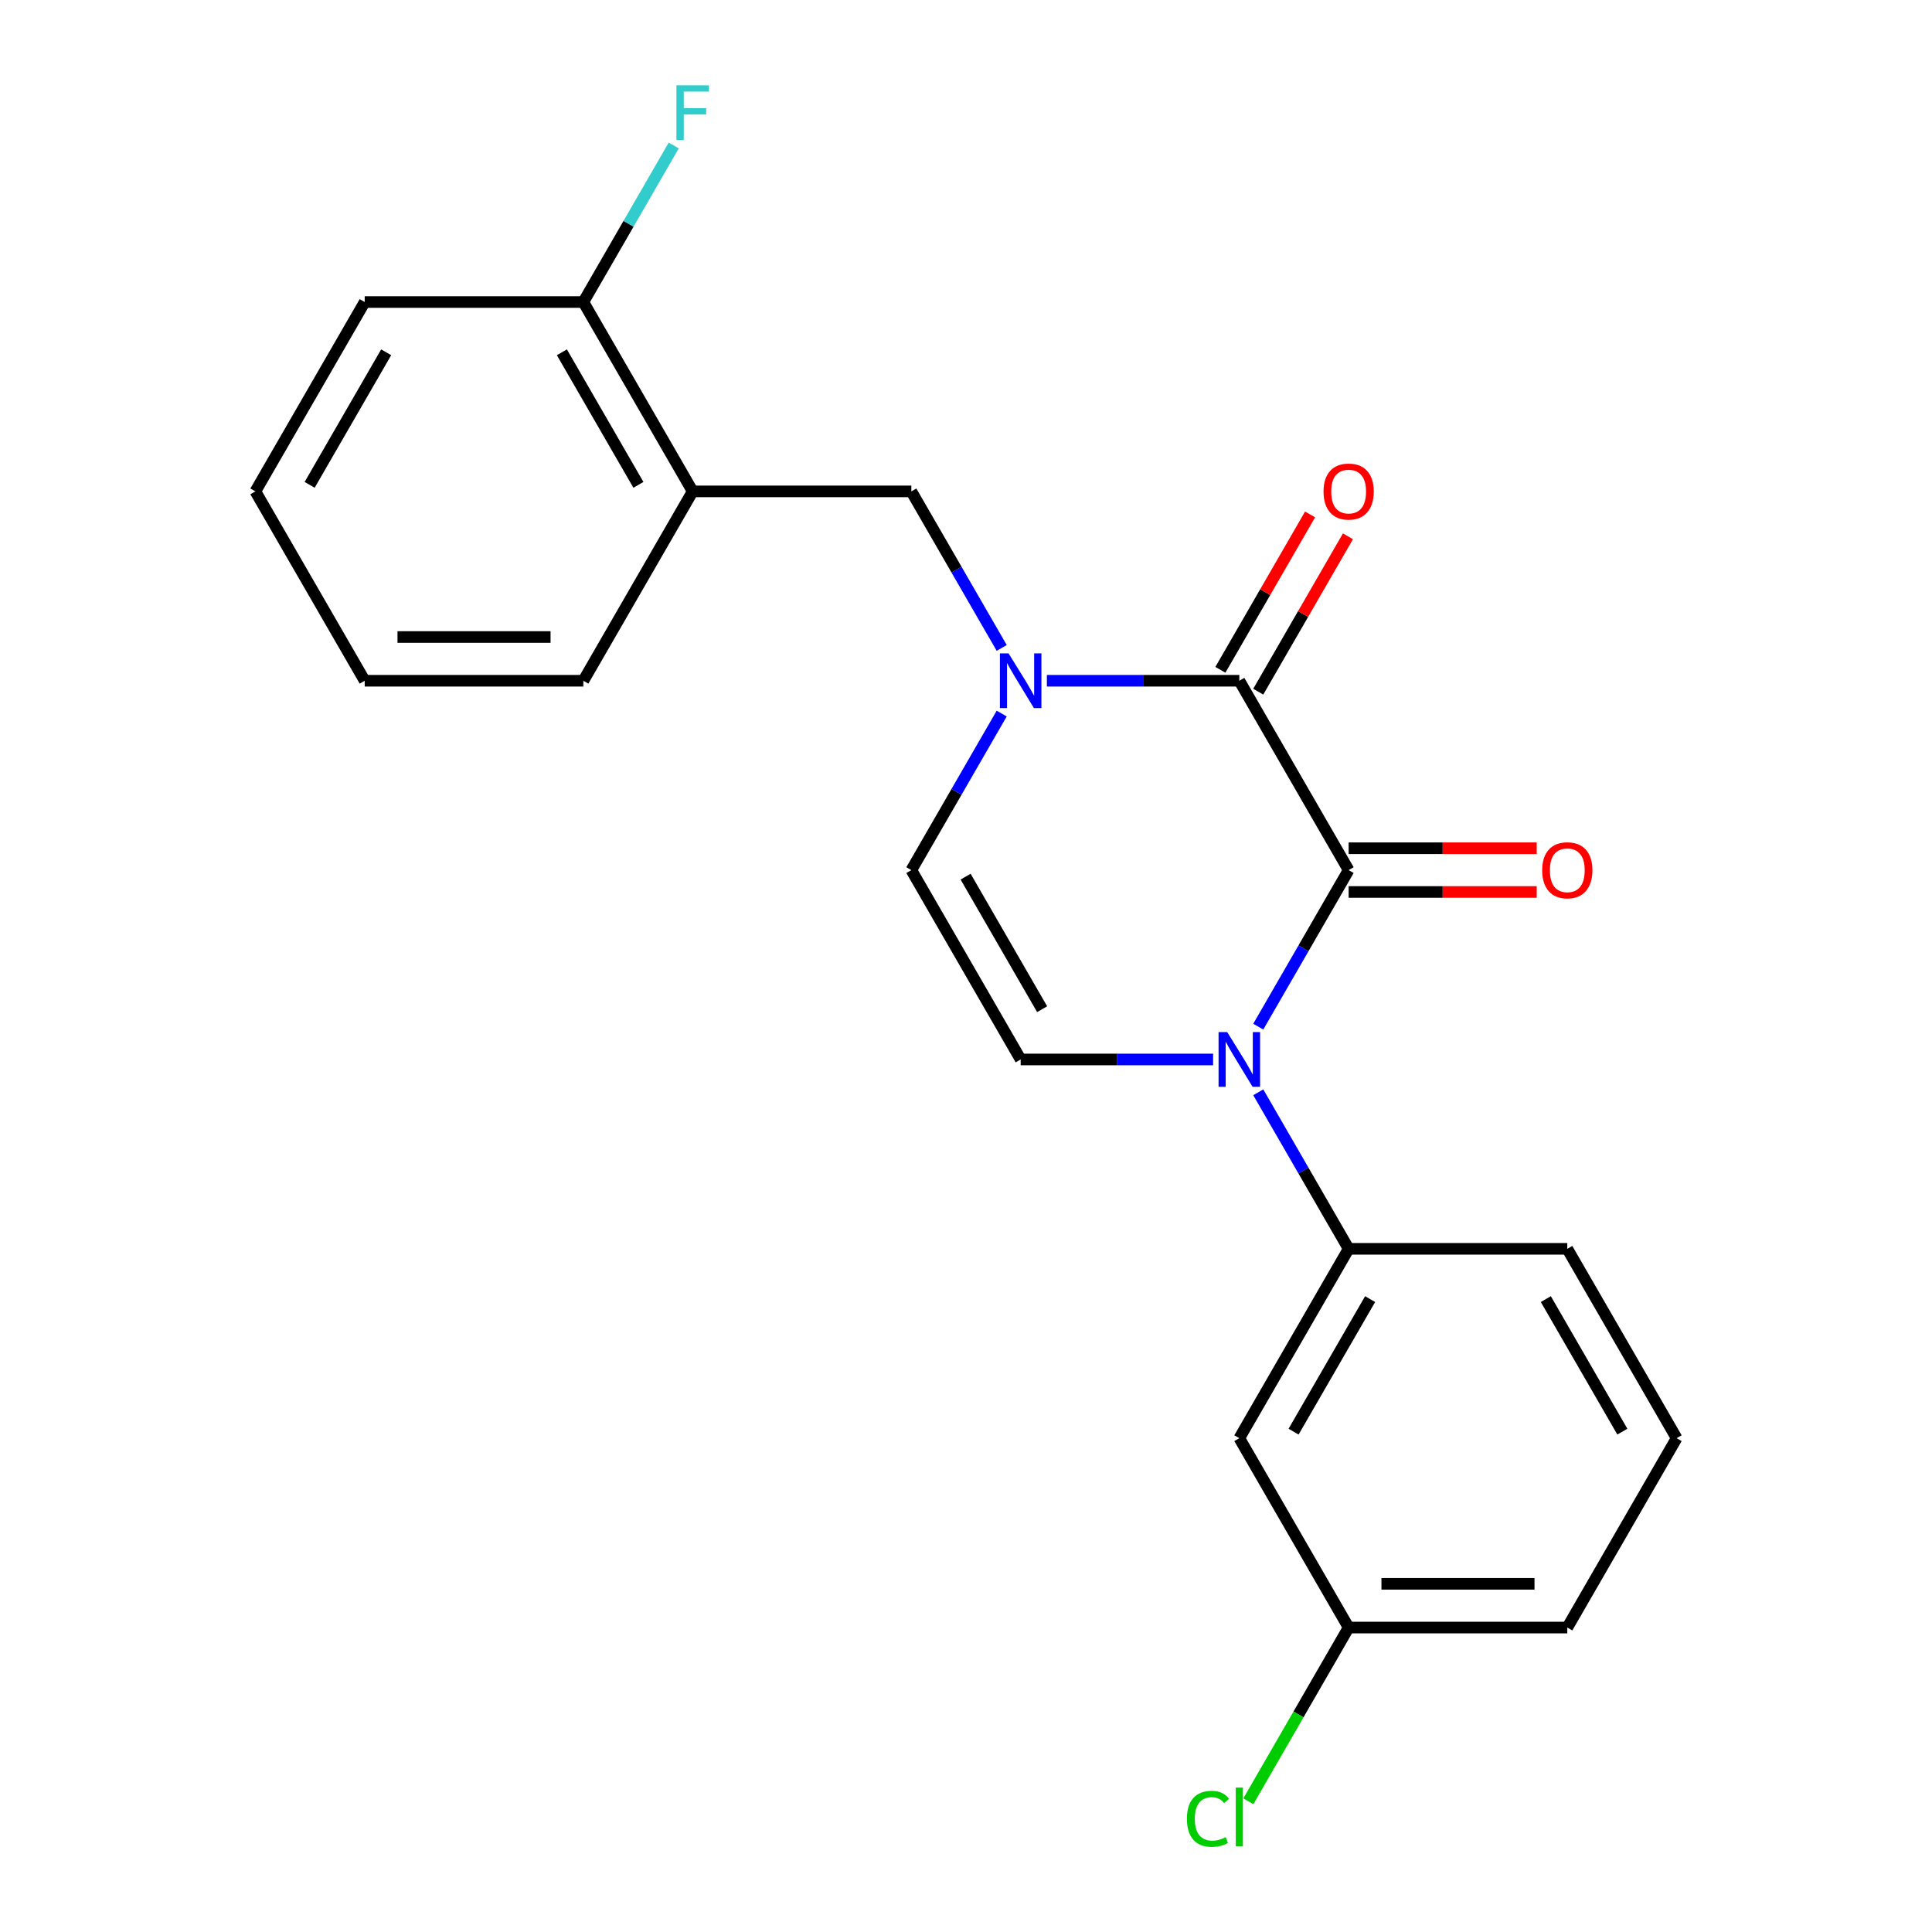 <?xml version='1.0' encoding='iso-8859-1'?>
<svg version='1.1' baseProfile='full'
              xmlns='http://www.w3.org/2000/svg'
                      xmlns:rdkit='http://www.rdkit.org/xml'
                      xmlns:xlink='http://www.w3.org/1999/xlink'
                  xml:space='preserve'
width='1000px' height='1000px' viewBox='0 0 1000 1000'>
<!-- END OF HEADER -->
<rect style='opacity:1.0;fill:#FFFFFF;stroke:none' width='1000' height='1000' x='0' y='0'> </rect>
<path class='bond-0' d='M 698.057,450.367 L 674.667,490.879' style='fill:none;fill-rule:evenodd;stroke:#000000;stroke-width:6px;stroke-linecap:butt;stroke-linejoin:miter;stroke-opacity:1' />
<path class='bond-0' d='M 674.667,490.879 L 651.278,531.39' style='fill:none;fill-rule:evenodd;stroke:#0000FF;stroke-width:6px;stroke-linecap:butt;stroke-linejoin:miter;stroke-opacity:1' />
<path class='bond-1' d='M 698.057,450.367 L 641.469,352.354' style='fill:none;fill-rule:evenodd;stroke:#000000;stroke-width:6px;stroke-linecap:butt;stroke-linejoin:miter;stroke-opacity:1' />
<path class='bond-9' d='M 698.057,461.684 L 746.73,461.684' style='fill:none;fill-rule:evenodd;stroke:#000000;stroke-width:6px;stroke-linecap:butt;stroke-linejoin:miter;stroke-opacity:1' />
<path class='bond-9' d='M 746.73,461.684 L 795.403,461.684' style='fill:none;fill-rule:evenodd;stroke:#FF0000;stroke-width:6px;stroke-linecap:butt;stroke-linejoin:miter;stroke-opacity:1' />
<path class='bond-9' d='M 698.057,439.049 L 746.73,439.049' style='fill:none;fill-rule:evenodd;stroke:#000000;stroke-width:6px;stroke-linecap:butt;stroke-linejoin:miter;stroke-opacity:1' />
<path class='bond-9' d='M 746.73,439.049 L 795.403,439.049' style='fill:none;fill-rule:evenodd;stroke:#FF0000;stroke-width:6px;stroke-linecap:butt;stroke-linejoin:miter;stroke-opacity:1' />
<path class='bond-3' d='M 627.9,548.38 L 578.097,548.38' style='fill:none;fill-rule:evenodd;stroke:#0000FF;stroke-width:6px;stroke-linecap:butt;stroke-linejoin:miter;stroke-opacity:1' />
<path class='bond-3' d='M 578.097,548.38 L 528.294,548.38' style='fill:none;fill-rule:evenodd;stroke:#000000;stroke-width:6px;stroke-linecap:butt;stroke-linejoin:miter;stroke-opacity:1' />
<path class='bond-5' d='M 651.278,565.369 L 674.667,605.881' style='fill:none;fill-rule:evenodd;stroke:#0000FF;stroke-width:6px;stroke-linecap:butt;stroke-linejoin:miter;stroke-opacity:1' />
<path class='bond-5' d='M 674.667,605.881 L 698.057,646.392' style='fill:none;fill-rule:evenodd;stroke:#000000;stroke-width:6px;stroke-linecap:butt;stroke-linejoin:miter;stroke-opacity:1' />
<path class='bond-2' d='M 641.469,352.354 L 591.666,352.354' style='fill:none;fill-rule:evenodd;stroke:#000000;stroke-width:6px;stroke-linecap:butt;stroke-linejoin:miter;stroke-opacity:1' />
<path class='bond-2' d='M 591.666,352.354 L 541.863,352.354' style='fill:none;fill-rule:evenodd;stroke:#0000FF;stroke-width:6px;stroke-linecap:butt;stroke-linejoin:miter;stroke-opacity:1' />
<path class='bond-10' d='M 651.27,358.013 L 674.487,317.801' style='fill:none;fill-rule:evenodd;stroke:#000000;stroke-width:6px;stroke-linecap:butt;stroke-linejoin:miter;stroke-opacity:1' />
<path class='bond-10' d='M 674.487,317.801 L 697.703,277.59' style='fill:none;fill-rule:evenodd;stroke:#FF0000;stroke-width:6px;stroke-linecap:butt;stroke-linejoin:miter;stroke-opacity:1' />
<path class='bond-10' d='M 631.668,346.695 L 654.884,306.484' style='fill:none;fill-rule:evenodd;stroke:#000000;stroke-width:6px;stroke-linecap:butt;stroke-linejoin:miter;stroke-opacity:1' />
<path class='bond-10' d='M 654.884,306.484 L 678.1,266.272' style='fill:none;fill-rule:evenodd;stroke:#FF0000;stroke-width:6px;stroke-linecap:butt;stroke-linejoin:miter;stroke-opacity:1' />
<path class='bond-4' d='M 518.485,369.344 L 495.096,409.855' style='fill:none;fill-rule:evenodd;stroke:#0000FF;stroke-width:6px;stroke-linecap:butt;stroke-linejoin:miter;stroke-opacity:1' />
<path class='bond-4' d='M 495.096,409.855 L 471.706,450.367' style='fill:none;fill-rule:evenodd;stroke:#000000;stroke-width:6px;stroke-linecap:butt;stroke-linejoin:miter;stroke-opacity:1' />
<path class='bond-6' d='M 518.485,335.365 L 495.096,294.853' style='fill:none;fill-rule:evenodd;stroke:#0000FF;stroke-width:6px;stroke-linecap:butt;stroke-linejoin:miter;stroke-opacity:1' />
<path class='bond-6' d='M 495.096,294.853 L 471.706,254.342' style='fill:none;fill-rule:evenodd;stroke:#000000;stroke-width:6px;stroke-linecap:butt;stroke-linejoin:miter;stroke-opacity:1' />
<path class='bond-22' d='M 528.294,548.38 L 471.706,450.367' style='fill:none;fill-rule:evenodd;stroke:#000000;stroke-width:6px;stroke-linecap:butt;stroke-linejoin:miter;stroke-opacity:1' />
<path class='bond-22' d='M 539.408,522.36 L 499.797,453.751' style='fill:none;fill-rule:evenodd;stroke:#000000;stroke-width:6px;stroke-linecap:butt;stroke-linejoin:miter;stroke-opacity:1' />
<path class='bond-8' d='M 698.057,646.392 L 641.469,744.405' style='fill:none;fill-rule:evenodd;stroke:#000000;stroke-width:6px;stroke-linecap:butt;stroke-linejoin:miter;stroke-opacity:1' />
<path class='bond-8' d='M 709.171,672.412 L 669.56,741.021' style='fill:none;fill-rule:evenodd;stroke:#000000;stroke-width:6px;stroke-linecap:butt;stroke-linejoin:miter;stroke-opacity:1' />
<path class='bond-15' d='M 698.057,646.392 L 811.232,646.392' style='fill:none;fill-rule:evenodd;stroke:#000000;stroke-width:6px;stroke-linecap:butt;stroke-linejoin:miter;stroke-opacity:1' />
<path class='bond-7' d='M 471.706,254.342 L 358.531,254.342' style='fill:none;fill-rule:evenodd;stroke:#000000;stroke-width:6px;stroke-linecap:butt;stroke-linejoin:miter;stroke-opacity:1' />
<path class='bond-11' d='M 358.531,254.342 L 301.943,156.329' style='fill:none;fill-rule:evenodd;stroke:#000000;stroke-width:6px;stroke-linecap:butt;stroke-linejoin:miter;stroke-opacity:1' />
<path class='bond-11' d='M 330.44,250.957 L 290.829,182.348' style='fill:none;fill-rule:evenodd;stroke:#000000;stroke-width:6px;stroke-linecap:butt;stroke-linejoin:miter;stroke-opacity:1' />
<path class='bond-16' d='M 358.531,254.342 L 301.943,352.354' style='fill:none;fill-rule:evenodd;stroke:#000000;stroke-width:6px;stroke-linecap:butt;stroke-linejoin:miter;stroke-opacity:1' />
<path class='bond-12' d='M 641.469,744.405 L 698.057,842.418' style='fill:none;fill-rule:evenodd;stroke:#000000;stroke-width:6px;stroke-linecap:butt;stroke-linejoin:miter;stroke-opacity:1' />
<path class='bond-13' d='M 301.943,156.329 L 325.333,115.817' style='fill:none;fill-rule:evenodd;stroke:#000000;stroke-width:6px;stroke-linecap:butt;stroke-linejoin:miter;stroke-opacity:1' />
<path class='bond-13' d='M 325.333,115.817 L 348.722,75.306' style='fill:none;fill-rule:evenodd;stroke:#33CCCC;stroke-width:6px;stroke-linecap:butt;stroke-linejoin:miter;stroke-opacity:1' />
<path class='bond-18' d='M 301.943,156.329 L 188.768,156.329' style='fill:none;fill-rule:evenodd;stroke:#000000;stroke-width:6px;stroke-linecap:butt;stroke-linejoin:miter;stroke-opacity:1' />
<path class='bond-14' d='M 698.057,842.418 L 672.098,887.38' style='fill:none;fill-rule:evenodd;stroke:#000000;stroke-width:6px;stroke-linecap:butt;stroke-linejoin:miter;stroke-opacity:1' />
<path class='bond-14' d='M 672.098,887.38 L 646.138,932.343' style='fill:none;fill-rule:evenodd;stroke:#00CC00;stroke-width:6px;stroke-linecap:butt;stroke-linejoin:miter;stroke-opacity:1' />
<path class='bond-23' d='M 698.057,842.418 L 811.232,842.418' style='fill:none;fill-rule:evenodd;stroke:#000000;stroke-width:6px;stroke-linecap:butt;stroke-linejoin:miter;stroke-opacity:1' />
<path class='bond-23' d='M 715.033,819.783 L 794.256,819.783' style='fill:none;fill-rule:evenodd;stroke:#000000;stroke-width:6px;stroke-linecap:butt;stroke-linejoin:miter;stroke-opacity:1' />
<path class='bond-17' d='M 811.232,646.392 L 867.82,744.405' style='fill:none;fill-rule:evenodd;stroke:#000000;stroke-width:6px;stroke-linecap:butt;stroke-linejoin:miter;stroke-opacity:1' />
<path class='bond-17' d='M 800.118,672.412 L 839.729,741.021' style='fill:none;fill-rule:evenodd;stroke:#000000;stroke-width:6px;stroke-linecap:butt;stroke-linejoin:miter;stroke-opacity:1' />
<path class='bond-20' d='M 301.943,352.354 L 188.768,352.354' style='fill:none;fill-rule:evenodd;stroke:#000000;stroke-width:6px;stroke-linecap:butt;stroke-linejoin:miter;stroke-opacity:1' />
<path class='bond-20' d='M 284.967,329.719 L 205.744,329.719' style='fill:none;fill-rule:evenodd;stroke:#000000;stroke-width:6px;stroke-linecap:butt;stroke-linejoin:miter;stroke-opacity:1' />
<path class='bond-19' d='M 867.82,744.405 L 811.232,842.418' style='fill:none;fill-rule:evenodd;stroke:#000000;stroke-width:6px;stroke-linecap:butt;stroke-linejoin:miter;stroke-opacity:1' />
<path class='bond-24' d='M 188.768,156.329 L 132.18,254.342' style='fill:none;fill-rule:evenodd;stroke:#000000;stroke-width:6px;stroke-linecap:butt;stroke-linejoin:miter;stroke-opacity:1' />
<path class='bond-24' d='M 199.882,182.348 L 160.271,250.957' style='fill:none;fill-rule:evenodd;stroke:#000000;stroke-width:6px;stroke-linecap:butt;stroke-linejoin:miter;stroke-opacity:1' />
<path class='bond-21' d='M 188.768,352.354 L 132.18,254.342' style='fill:none;fill-rule:evenodd;stroke:#000000;stroke-width:6px;stroke-linecap:butt;stroke-linejoin:miter;stroke-opacity:1' />
<path  class='atom-1' d='M 635.209 534.22
L 644.489 549.22
Q 645.409 550.7, 646.889 553.38
Q 648.369 556.06, 648.449 556.22
L 648.449 534.22
L 652.209 534.22
L 652.209 562.54
L 648.329 562.54
L 638.369 546.14
Q 637.209 544.22, 635.969 542.02
Q 634.769 539.82, 634.409 539.14
L 634.409 562.54
L 630.729 562.54
L 630.729 534.22
L 635.209 534.22
' fill='#0000FF'/>
<path  class='atom-3' d='M 522.034 338.194
L 531.314 353.194
Q 532.234 354.674, 533.714 357.354
Q 535.194 360.034, 535.274 360.194
L 535.274 338.194
L 539.034 338.194
L 539.034 366.514
L 535.154 366.514
L 525.194 350.114
Q 524.034 348.194, 522.794 345.994
Q 521.594 343.794, 521.234 343.114
L 521.234 366.514
L 517.554 366.514
L 517.554 338.194
L 522.034 338.194
' fill='#0000FF'/>
<path  class='atom-10' d='M 798.232 450.447
Q 798.232 443.647, 801.592 439.847
Q 804.952 436.047, 811.232 436.047
Q 817.512 436.047, 820.872 439.847
Q 824.232 443.647, 824.232 450.447
Q 824.232 457.327, 820.832 461.247
Q 817.432 465.127, 811.232 465.127
Q 804.992 465.127, 801.592 461.247
Q 798.232 457.367, 798.232 450.447
M 811.232 461.927
Q 815.552 461.927, 817.872 459.047
Q 820.232 456.127, 820.232 450.447
Q 820.232 444.887, 817.872 442.087
Q 815.552 439.247, 811.232 439.247
Q 806.912 439.247, 804.552 442.047
Q 802.232 444.847, 802.232 450.447
Q 802.232 456.167, 804.552 459.047
Q 806.912 461.927, 811.232 461.927
' fill='#FF0000'/>
<path  class='atom-11' d='M 685.057 254.422
Q 685.057 247.622, 688.417 243.822
Q 691.777 240.022, 698.057 240.022
Q 704.337 240.022, 707.697 243.822
Q 711.057 247.622, 711.057 254.422
Q 711.057 261.302, 707.657 265.222
Q 704.257 269.102, 698.057 269.102
Q 691.817 269.102, 688.417 265.222
Q 685.057 261.342, 685.057 254.422
M 698.057 265.902
Q 702.377 265.902, 704.697 263.022
Q 707.057 260.102, 707.057 254.422
Q 707.057 248.862, 704.697 246.062
Q 702.377 243.222, 698.057 243.222
Q 693.737 243.222, 691.377 246.022
Q 689.057 248.822, 689.057 254.422
Q 689.057 260.142, 691.377 263.022
Q 693.737 265.902, 698.057 265.902
' fill='#FF0000'/>
<path  class='atom-14' d='M 350.111 44.156
L 366.951 44.156
L 366.951 47.396
L 353.911 47.396
L 353.911 55.996
L 365.511 55.996
L 365.511 59.276
L 353.911 59.276
L 353.911 72.476
L 350.111 72.476
L 350.111 44.156
' fill='#33CCCC'/>
<path  class='atom-15' d='M 614.349 941.41
Q 614.349 934.37, 617.629 930.69
Q 620.949 926.97, 627.229 926.97
Q 633.069 926.97, 636.189 931.09
L 633.549 933.25
Q 631.269 930.25, 627.229 930.25
Q 622.949 930.25, 620.669 933.13
Q 618.429 935.97, 618.429 941.41
Q 618.429 947.01, 620.749 949.89
Q 623.109 952.77, 627.669 952.77
Q 630.789 952.77, 634.429 950.89
L 635.549 953.89
Q 634.069 954.85, 631.829 955.41
Q 629.589 955.97, 627.109 955.97
Q 620.949 955.97, 617.629 952.21
Q 614.349 948.45, 614.349 941.41
' fill='#00CC00'/>
<path  class='atom-15' d='M 639.629 925.25
L 643.309 925.25
L 643.309 955.61
L 639.629 955.61
L 639.629 925.25
' fill='#00CC00'/>
</svg>
